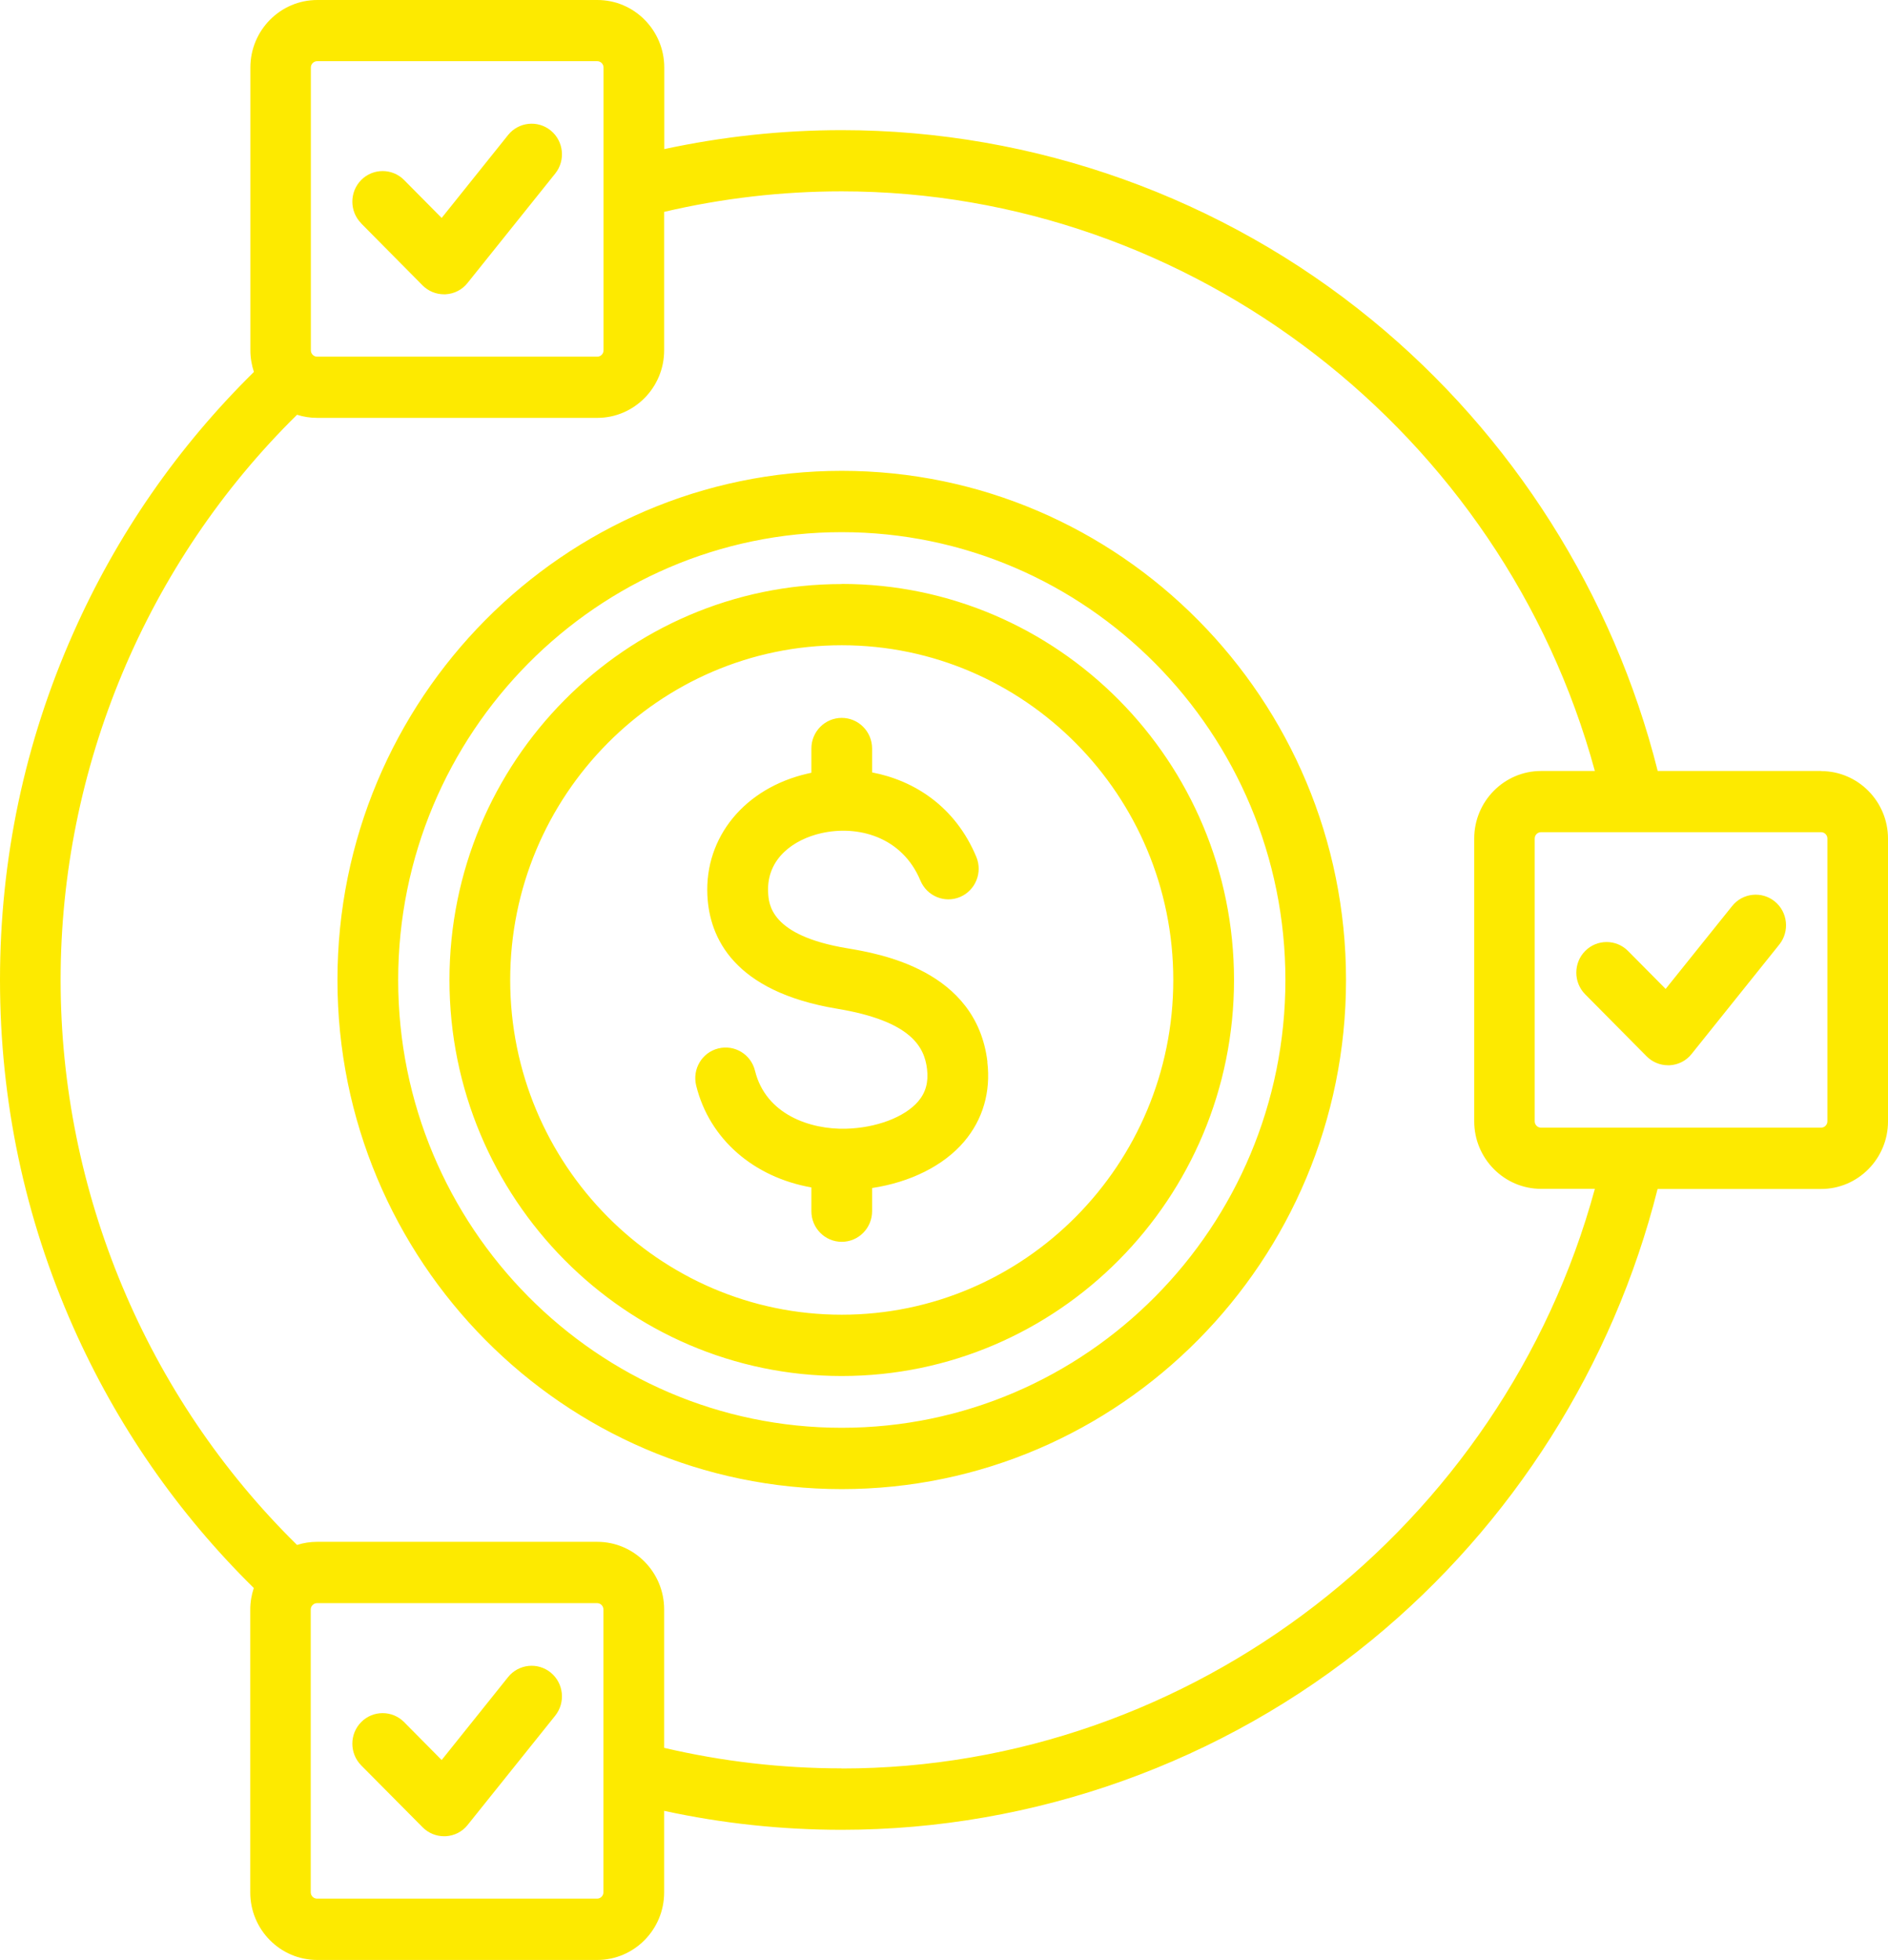 <svg width="158" height="164" viewBox="0 0 158 164" fill="none" xmlns="http://www.w3.org/2000/svg">
<path fill-rule="evenodd" clip-rule="evenodd" d="M46.474 143.547L39.137 152.701C38.692 153.27 38.019 153.609 37.297 153.649C37.248 153.649 37.209 153.649 37.159 153.649C36.487 153.649 35.844 153.379 35.369 152.9L30.228 147.72C29.239 146.712 29.239 145.095 30.228 144.096C31.216 143.098 32.828 143.098 33.817 144.096L36.961 147.271L42.518 140.333C43.398 139.235 45 139.066 46.088 139.954C47.175 140.842 47.344 142.459 46.464 143.557L46.474 143.547ZM30.228 18.686C29.239 17.688 29.239 16.061 30.228 15.062C31.216 14.064 32.828 14.064 33.817 15.062L36.961 18.237L42.518 11.299C43.398 10.201 45 10.032 46.088 10.92C47.175 11.808 47.344 13.425 46.464 14.523L39.127 23.677C38.682 24.246 38.009 24.585 37.288 24.625C37.238 24.625 37.199 24.625 37.149 24.625C36.477 24.625 35.834 24.355 35.359 23.876L30.218 18.686H30.228ZM152.927 93.828C152.927 94.118 152.69 94.357 152.403 94.357H128.959C128.672 94.357 128.435 94.118 128.435 93.828V70.162C128.435 69.872 128.672 69.633 128.959 69.633H152.403C152.69 69.633 152.927 69.872 152.927 70.162V93.828ZM70.432 147.979C99.76 147.979 125.765 127.766 133.468 99.478H128.969C125.884 99.478 123.372 96.943 123.372 93.828V70.162C123.372 67.047 125.884 64.512 128.969 64.512H133.468C125.765 36.224 99.76 16.011 70.432 16.011C65.419 16.011 60.435 16.59 55.58 17.728V29.316C55.58 32.431 53.069 34.966 49.984 34.966H26.539C25.956 34.966 25.392 34.876 24.858 34.706C12.261 47.094 5.073 64.222 5.073 81.99C5.073 99.757 12.261 116.896 24.858 129.274C25.392 129.104 25.946 129.014 26.539 129.014H49.984C53.069 129.014 55.58 131.549 55.58 134.664V146.252C60.435 147.39 65.419 147.969 70.432 147.969V147.979ZM50.498 158.34V134.674C50.498 134.384 50.261 134.145 49.974 134.145H26.529C26.243 134.145 26.005 134.384 26.005 134.674V158.34C26.005 158.63 26.243 158.869 26.529 158.869H49.974C50.261 158.869 50.498 158.63 50.498 158.34ZM26.015 5.65V29.316C26.015 29.606 26.253 29.845 26.539 29.845H49.984C50.27 29.845 50.508 29.606 50.508 29.316V5.65C50.508 5.36 50.27 5.121 49.984 5.121H26.539C26.253 5.121 26.015 5.36 26.015 5.65ZM152.413 64.512H138.728C135.02 49.769 126.596 36.423 114.809 26.771C102.321 16.53 86.559 10.89 70.442 10.89C65.439 10.89 60.455 11.429 55.59 12.477V5.65C55.59 2.535 53.079 0 49.994 0H26.549C23.464 0 20.953 2.535 20.953 5.65V29.316C20.953 29.945 21.061 30.554 21.249 31.123C14.862 37.412 9.779 44.748 6.14 52.953C2.067 62.106 0 71.888 0 82C0 92.112 2.067 101.884 6.131 111.047C9.779 119.262 14.862 126.598 21.239 132.877C21.052 133.446 20.943 134.045 20.943 134.684V158.35C20.943 161.465 23.454 164 26.539 164H49.984C53.069 164 55.58 161.465 55.58 158.35V151.523C60.445 152.581 65.429 153.11 70.432 153.11C86.559 153.11 102.311 147.47 114.799 137.229C126.576 127.577 135.01 114.231 138.718 99.488H152.403C155.488 99.488 158 96.953 158 93.838V70.172C158 67.057 155.488 64.522 152.403 64.522L152.413 64.512ZM148.903 79.035C149.783 77.937 149.615 76.32 148.527 75.432C147.44 74.544 145.838 74.713 144.958 75.811L139.391 82.749L136.246 79.574C135.258 78.576 133.646 78.576 132.657 79.574C131.668 80.573 131.668 82.2 132.657 83.198L137.799 88.388C138.273 88.867 138.926 89.137 139.589 89.137C139.638 89.137 139.678 89.137 139.727 89.137C140.449 89.097 141.121 88.758 141.566 88.189L148.903 79.035ZM70.442 110.009C55.145 110.009 42.696 97.442 42.696 82C42.696 66.558 55.145 53.991 70.442 53.991C85.739 53.991 98.188 66.558 98.188 82C98.188 97.442 85.739 110.009 70.442 110.009ZM70.442 48.861C88.537 48.861 103.27 63.723 103.27 82C103.27 100.277 88.547 115.139 70.442 115.139C52.337 115.139 37.614 100.277 37.614 82C37.614 63.723 52.337 48.871 70.442 48.871V48.861ZM82.624 88.847C82.93 91.373 82.248 93.689 80.676 95.535C78.956 97.552 76.167 98.929 72.983 99.408V101.345C72.983 102.762 71.846 103.91 70.442 103.91C69.038 103.91 67.901 102.762 67.901 101.345V99.358C63.085 98.51 59.367 95.326 58.26 90.834C57.924 89.456 58.745 88.069 60.109 87.73C61.474 87.39 62.848 88.219 63.184 89.596C64.094 93.289 67.841 94.517 70.768 94.447C73.309 94.387 75.692 93.489 76.83 92.171C77.472 91.423 77.71 90.554 77.581 89.456C77.364 87.65 76.315 85.444 70.056 84.406C61.395 82.968 59.367 78.457 59.199 74.923C58.962 70.032 62.334 65.939 67.584 64.732C67.693 64.702 67.792 64.682 67.901 64.662V62.635C67.901 61.218 69.038 60.07 70.442 60.07C71.846 60.07 72.983 61.218 72.983 62.635V64.632C76.523 65.311 79.944 67.487 81.704 71.699C82.248 73.007 81.635 74.504 80.35 75.053C79.054 75.602 77.571 74.983 77.027 73.685C75.485 69.982 71.747 69.024 68.712 69.722C66.477 70.231 64.143 71.799 64.282 74.663C64.331 75.652 64.46 78.277 70.887 79.345C73.557 79.794 81.704 81.142 82.634 88.838L82.624 88.847ZM70.442 119.471C49.974 119.471 33.322 102.662 33.322 82C33.322 61.338 49.974 44.529 70.442 44.529C90.91 44.529 107.571 61.338 107.571 82C107.571 102.662 90.92 119.471 70.442 119.471ZM70.442 39.398C93.708 39.398 112.644 58.513 112.644 82C112.644 105.487 93.718 124.602 70.442 124.602C47.166 124.602 28.24 105.497 28.24 82C28.24 58.503 47.166 39.398 70.442 39.398Z" fill="#FDEA00"/>
</svg>
